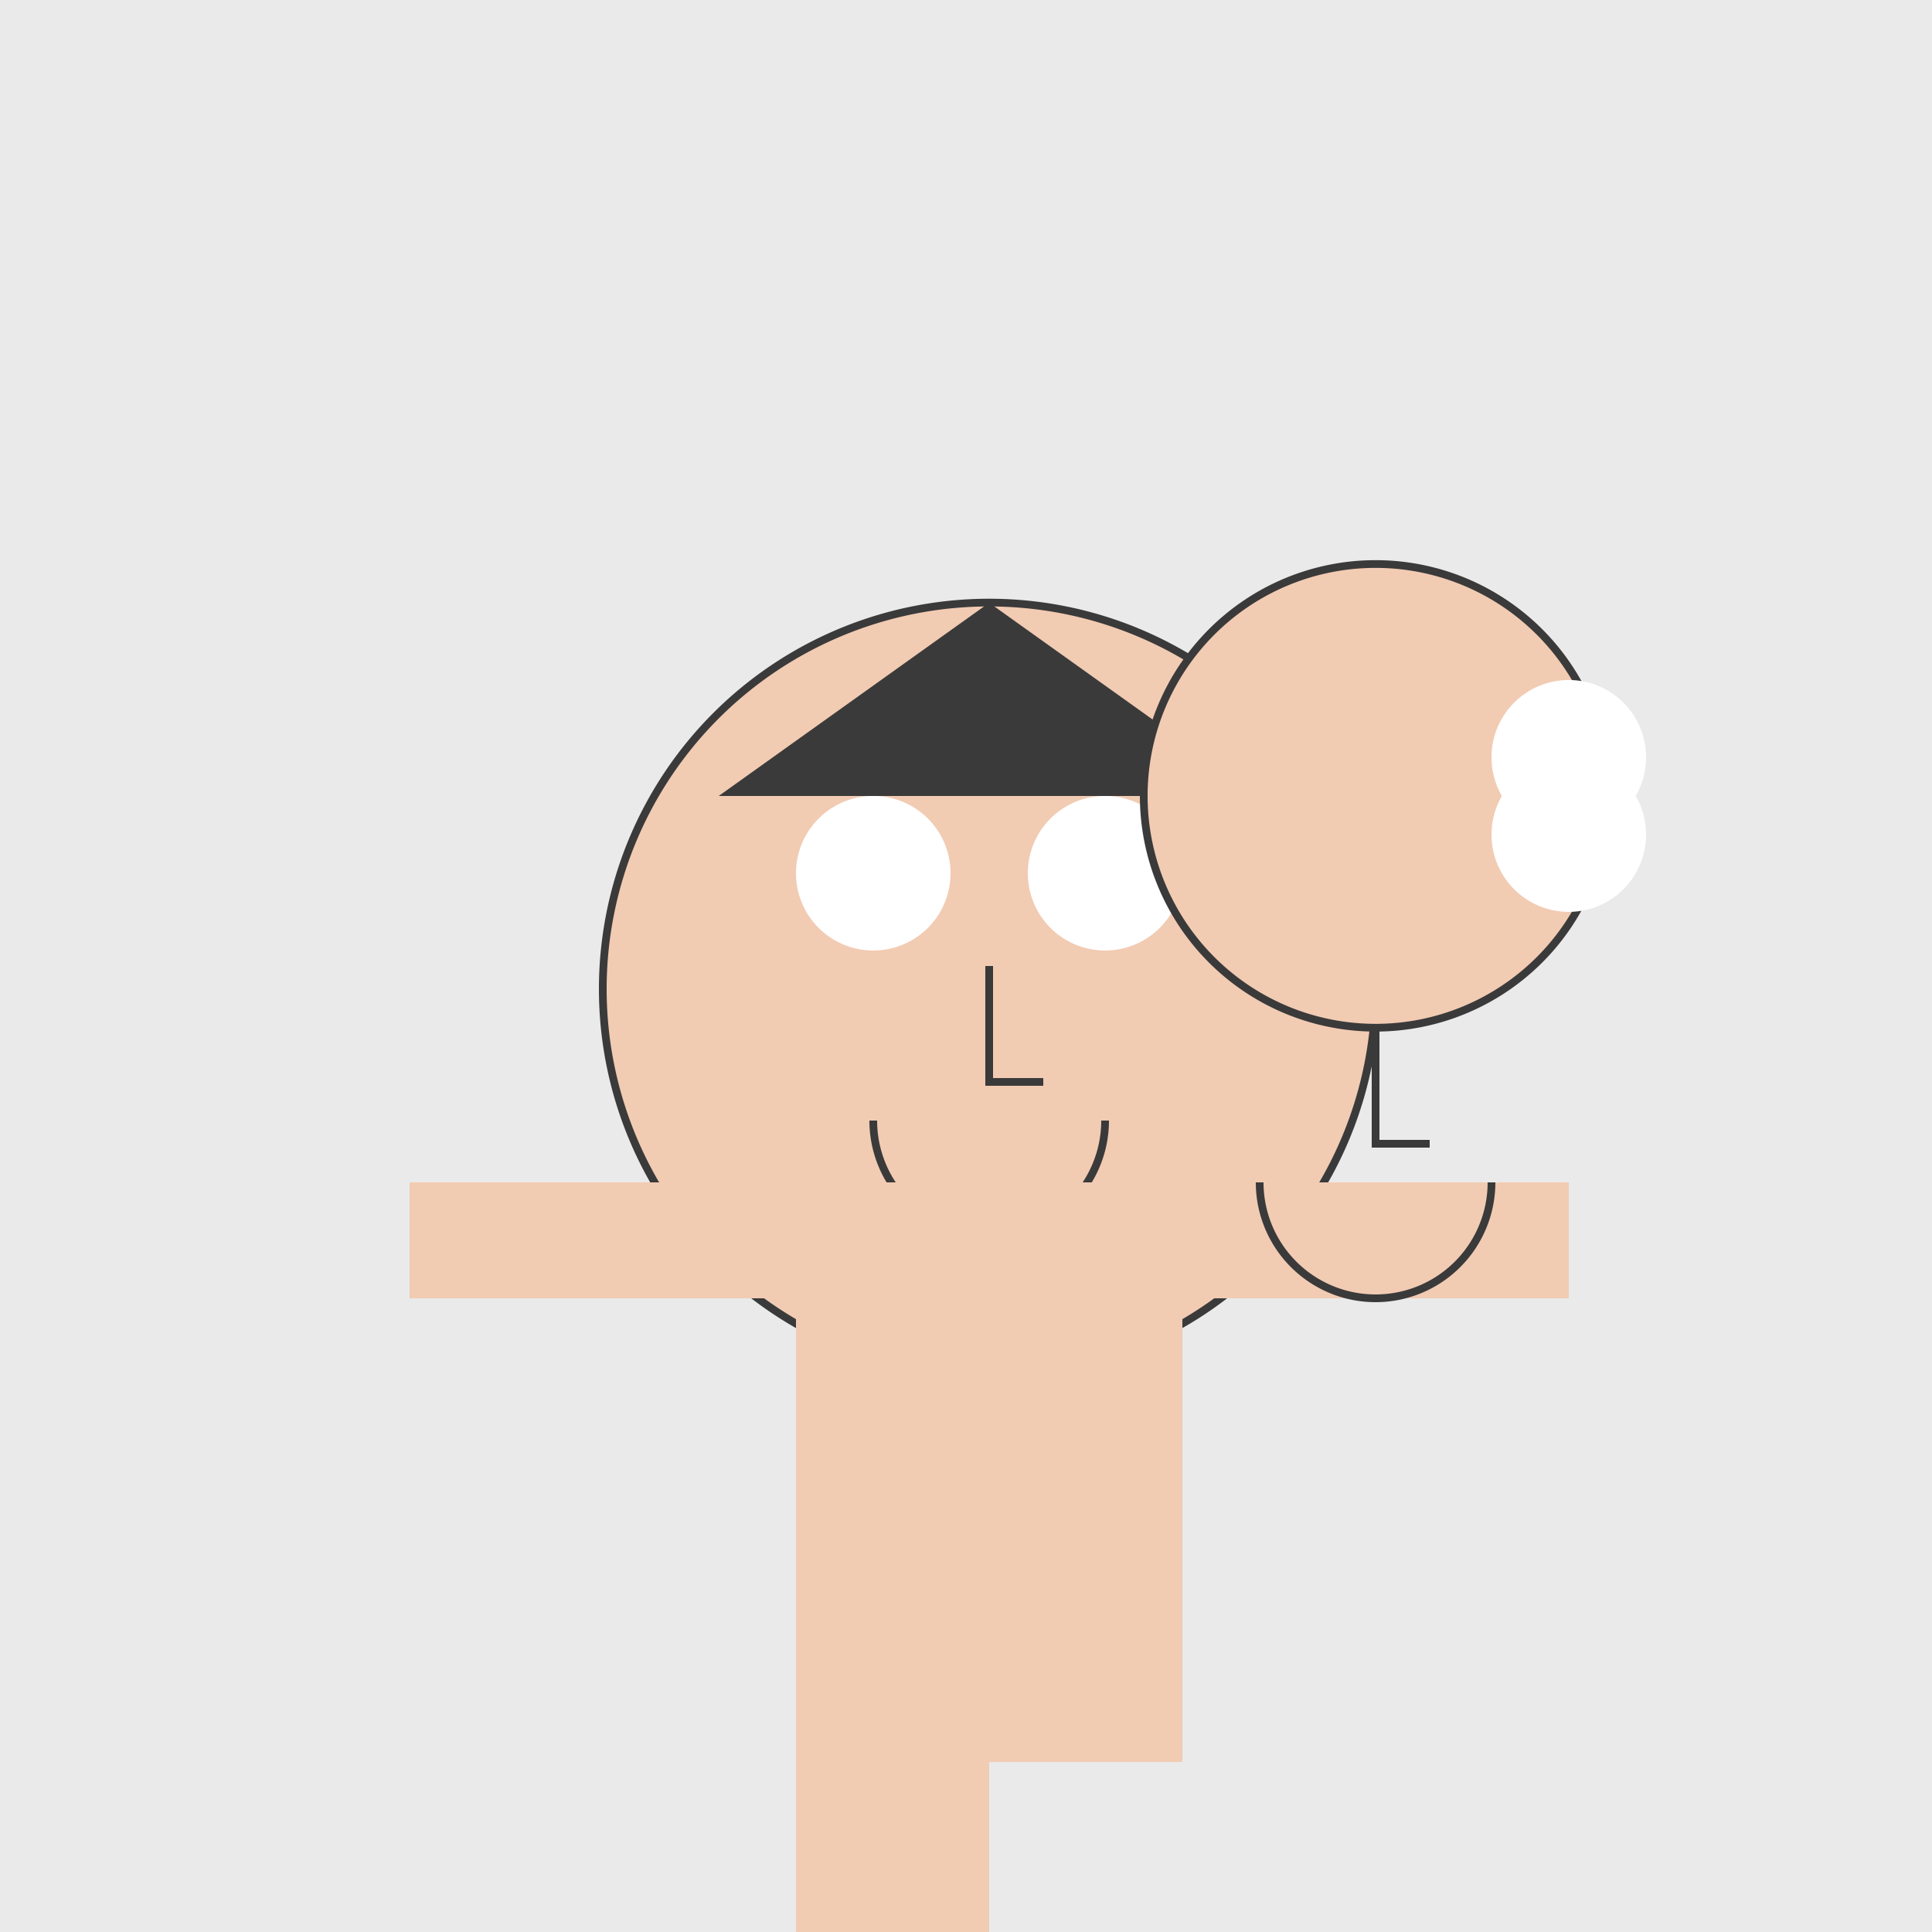 <!--

Generated by DrawGPT.
Free, open source, AI generated images in SVG, PNG, and HTML Canvas format.
https://drawgpt.ai

Created: 2023-09-27T00:16:14.690Z
Link: https://drawgpt.ai/prompt/74140/

-->
<svg xmlns="http://www.w3.org/2000/svg" xmlns:xlink="http://www.w3.org/1999/xlink" width="500" height="500"><defs/><g><rect fill="#eaeaea" stroke="none" x="0" y="0" width="512" height="512"/><path fill="#f2cbb3" stroke="#3a3a3a" paint-order="fill stroke markers" d=" M 356 256 A 100 100 0 1 1 356 255.9" stroke-miterlimit="10" stroke-width="2" stroke-dasharray=""/><path fill="#ffffff" stroke="none" paint-order="stroke fill markers" d=" M 246 226 A 20 20 0 1 1 246 225.98"/><path fill="#ffffff" stroke="none" paint-order="stroke fill markers" d=" M 306 226 A 20 20 0 1 1 306 225.98"/><path fill="none" stroke="#3a3a3a" paint-order="fill stroke markers" d=" M 256 250 L 256 280 L 270 280" stroke-miterlimit="10" stroke-width="2" stroke-dasharray=""/><path fill="none" stroke="#3a3a3a" paint-order="fill stroke markers" d=" M 286 290 A 30 30 0 0 1 226 290" stroke-miterlimit="10" stroke-width="2" stroke-dasharray=""/><path fill="#3a3a3a" stroke="none" paint-order="stroke fill markers" d=" M 256 156 L 186 206 L 326 206 Z"/><rect fill="#f2cbb3" stroke="none" x="206" y="306" width="100" height="150"/><rect fill="#f2cbb3" stroke="none" x="106" y="306" width="100" height="30"/><rect fill="#f2cbb3" stroke="none" x="306" y="306" width="100" height="30"/><rect fill="#f2cbb3" stroke="none" x="206" y="456" width="50" height="100"/><path fill="#f2cbb3" stroke="none" paint-order="stroke fill markers" d=" M 256 556 A 25 25 0 1 1 256 555.975"/><path fill="#f2cbb3" stroke="none" paint-order="stroke fill markers" d=" M 306 556 A 25 25 0 1 1 306 555.975"/><path fill="#f2cbb3" stroke="#3a3a3a" paint-order="fill stroke markers" d=" M 416 206 A 60 60 0 1 1 416 205.94" stroke-miterlimit="10" stroke-width="2" stroke-dasharray=""/><path fill="#ffffff" stroke="none" paint-order="stroke fill markers" d=" M 426 196 A 20 20 0 1 1 426 195.98"/><path fill="#ffffff" stroke="none" paint-order="stroke fill markers" d=" M 426 216 A 20 20 0 1 1 426 215.98"/><path fill="none" stroke="#3a3a3a" paint-order="fill stroke markers" d=" M 356 266 L 356 296 L 370 296" stroke-miterlimit="10" stroke-width="2" stroke-dasharray=""/><path fill="none" stroke="#3a3a3a" paint-order="fill stroke markers" d=" M 386 306 A 30 30 0 0 1 326 306" stroke-miterlimit="10" stroke-width="2" stroke-dasharray=""/></g></svg>
